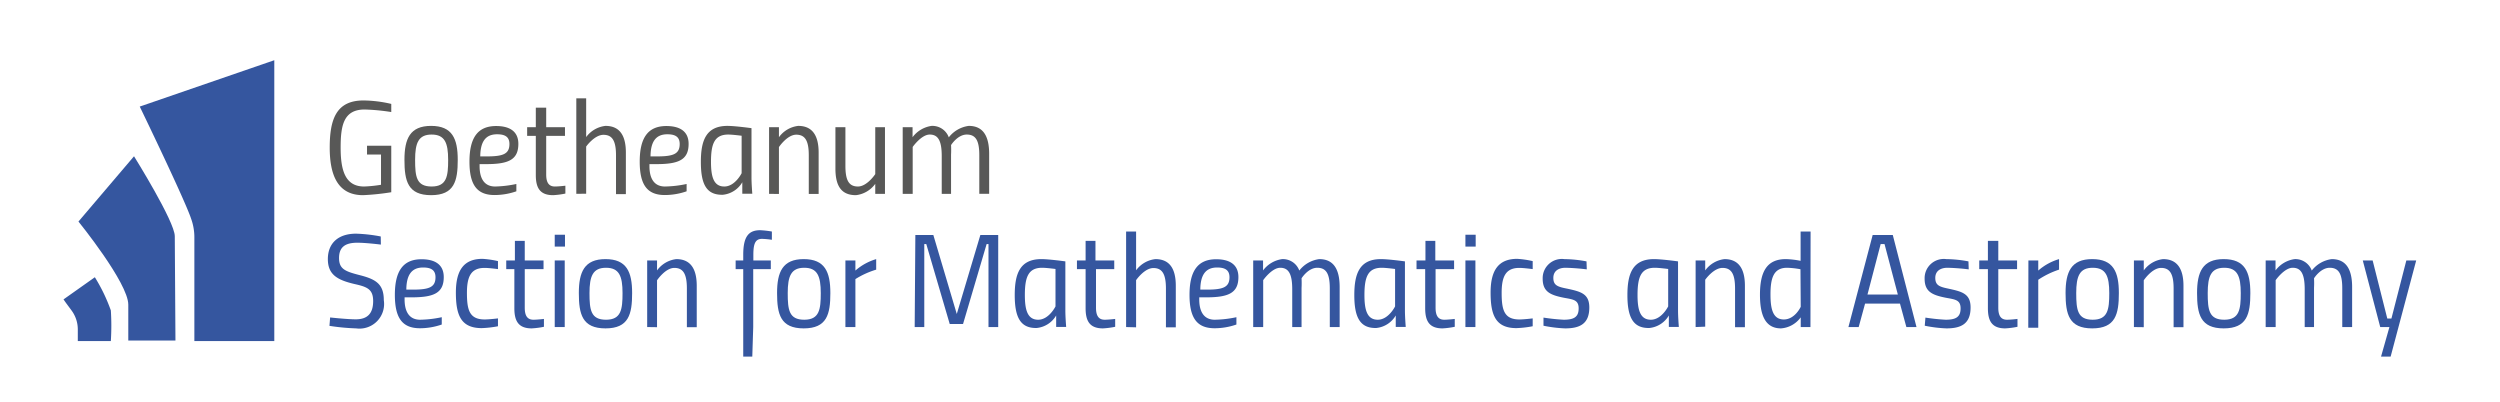 <svg id="a4502704-d7d2-423b-92e9-90c978b60b5f" data-name="Ebene 1" xmlns="http://www.w3.org/2000/svg" viewBox="0 0 187.66 30.14"><defs><style>.eceaa8ce-4223-46bd-abd1-6bd479602991{fill:#35569f;}.b59eea2c-4bde-4fad-8bb9-e66f61071afb{fill:#585857;}</style></defs><path class="eceaa8ce-4223-46bd-abd1-6bd479602991" d="M10.49,8l10.1-3.48V25.6h-6V17.86a4.09,4.09,0,0,0-.24-1.43C13.88,15,10.49,8,10.49,8"/><path class="eceaa8ce-4223-46bd-abd1-6bd479602991" d="M10.06,11.73s3.06,4.9,3.06,6l.05,7.83H9.63l0-2.69c0-1.63-3.74-6.24-3.74-6.24Z"/><path class="eceaa8ce-4223-46bd-abd1-6bd479602991" d="M4.76,22.48l2.36-1.67a12.91,12.91,0,0,1,1.2,2.49,17.88,17.88,0,0,1,0,2.3H5.84v-.87a2.39,2.39,0,0,0-.37-1.28c-.11-.18-.61-.81-.71-1"/><path class="b59eea2c-4bde-4fad-8bb9-e66f61071afb" d="M27.55,10.94h1.82v3.49a18.23,18.23,0,0,1-2.12.22c-1.95,0-2.5-1.59-2.5-3.57,0-2.16.51-3.54,2.54-3.54a9.6,9.6,0,0,1,2.08.26l0,.61a15.28,15.28,0,0,0-2-.19c-1.59,0-1.8,1.22-1.8,2.86S25.88,14,27.33,14a9.77,9.77,0,0,0,1.27-.13V11.6H27.55Z"/><path class="b59eea2c-4bde-4fad-8bb9-e66f61071afb" d="M34.36,12c0,1.58-.25,2.65-2,2.65s-2-1.07-2-2.65.41-2.55,2-2.55S34.36,10.41,34.36,12Zm-.72,0c0-1.27-.25-1.9-1.24-1.9s-1.24.63-1.24,1.9.1,2,1.24,2S33.64,13.22,33.64,12Z"/><path class="b59eea2c-4bde-4fad-8bb9-e66f61071afb" d="M38.76,13.81l0,.55a5,5,0,0,1-1.63.28c-1.32,0-1.89-.75-1.89-2.51s.6-2.67,2-2.67c1,0,1.67.39,1.67,1.34,0,1.21-.77,1.52-2.42,1.52H36v.15c0,.94.36,1.53,1.17,1.53A8.35,8.35,0,0,0,38.76,13.81Zm-2.21-2.07c1.21,0,1.69-.18,1.69-.93,0-.55-.35-.73-.93-.73-.9,0-1.25.61-1.26,1.66Z"/><path class="b59eea2c-4bde-4fad-8bb9-e66f61071afb" d="M41,10.2v2.9c0,.56.17.9.65.9.3,0,.79-.06.79-.06l0,.59a6,6,0,0,1-.92.12c-1,0-1.3-.56-1.3-1.51V10.2h-.65V9.55h.65V8.08H41V9.55h1.41v.65Z"/><path class="b59eea2c-4bde-4fad-8bb9-e66f61071afb" d="M43.26,14.55V7.38H44v2.91a2.08,2.08,0,0,1,1.45-.84c1.1,0,1.53.77,1.53,2v3.12h-.74v-2.9c0-1.07-.26-1.55-.94-1.55S44,11,44,11v3.54Z"/><path class="b59eea2c-4bde-4fad-8bb9-e66f61071afb" d="M51.54,13.81l0,.55a5,5,0,0,1-1.63.28c-1.32,0-1.89-.75-1.89-2.51s.6-2.67,2-2.67c1,0,1.67.39,1.67,1.34,0,1.21-.77,1.52-2.42,1.52h-.52v.15c0,.94.36,1.53,1.17,1.53A8.35,8.35,0,0,0,51.54,13.81Zm-2.21-2.07c1.21,0,1.69-.18,1.69-.93,0-.55-.35-.73-.93-.73-.9,0-1.25.61-1.26,1.66Z"/><path class="b59eea2c-4bde-4fad-8bb9-e66f61071afb" d="M52.61,12.15c0-1.59.38-2.7,2-2.7.57,0,1.8.17,1.8.17v3.7c0,.47.06,1.22.06,1.22l-.75,0s0-.46,0-.86a1.91,1.91,0,0,1-1.46.94C53,14.65,52.61,13.79,52.61,12.15Zm.76,0c0,1.1.19,1.85,1,1.85s1.3-1,1.3-1V10.19s-.69-.09-1-.09C53.62,10.1,53.37,10.81,53.37,12.15Z"/><path class="b59eea2c-4bde-4fad-8bb9-e66f61071afb" d="M57.73,14.55v-5h.74v.75a2.08,2.08,0,0,1,1.45-.85c1.09,0,1.53.77,1.53,2v3.11h-.74v-2.9c0-1.07-.26-1.55-.94-1.55s-1.3.93-1.3.93v3.52Z"/><path class="b59eea2c-4bde-4fad-8bb9-e66f61071afb" d="M66.43,9.55v5H65.7V13.8a2.08,2.08,0,0,1-1.45.85c-1.09,0-1.54-.68-1.54-2V9.55h.75v2.9c0,1.07.25,1.55.94,1.55s1.3-.93,1.3-.93V9.55Z"/><path class="b59eea2c-4bde-4fad-8bb9-e66f61071afb" d="M70.69,14.55V11.71c0-1.14-.27-1.61-.9-1.61s-1.28.93-1.28.93v3.52h-.75v-5h.74v.75a2.16,2.16,0,0,1,1.43-.85,1.31,1.31,0,0,1,1.29.86,2.27,2.27,0,0,1,1.5-.86c1.08,0,1.53.77,1.53,2.1v3h-.74v-2.9c0-1.07-.25-1.55-.94-1.55s-1.18.79-1.18.79a7,7,0,0,1,0,.72v2.94Z"/><path class="eceaa8ce-4223-46bd-abd1-6bd479602991" d="M28.59,18.36s-1.1-.14-1.77-.14c-.91,0-1.37.33-1.37,1.15s.46,1,1.5,1.27c1.24.31,1.86.66,1.86,1.89a1.85,1.85,0,0,1-2.08,2.12,16.2,16.2,0,0,1-2-.19l.05-.63s1.27.14,1.93.14c.9,0,1.3-.47,1.3-1.37s-.46-1.07-1.4-1.28c-1.28-.3-2-.7-2-1.87s.75-1.91,2.12-1.91a11.69,11.69,0,0,1,1.85.21Z"/><path class="eceaa8ce-4223-46bd-abd1-6bd479602991" d="M33.16,23.81l0,.55a5,5,0,0,1-1.63.28c-1.32,0-1.89-.75-1.89-2.51s.6-2.67,2-2.67c1,0,1.67.39,1.67,1.34,0,1.21-.77,1.52-2.42,1.52h-.52v.15c0,.94.36,1.53,1.17,1.53A8.35,8.35,0,0,0,33.16,23.81ZM31,21.74c1.21,0,1.69-.18,1.69-.93,0-.55-.35-.73-.93-.73-.9,0-1.25.61-1.26,1.66Z"/><path class="eceaa8ce-4223-46bd-abd1-6bd479602991" d="M37.38,19.6l0,.6s-.67-.09-1-.09c-1,0-1.33.61-1.33,1.87s.17,2,1.33,2c.36,0,1-.08,1-.08l0,.59a7.83,7.83,0,0,1-1.22.14c-1.58,0-1.94-1-1.94-2.67s.59-2.53,2-2.53A7.15,7.15,0,0,1,37.38,19.6Z"/><path class="eceaa8ce-4223-46bd-abd1-6bd479602991" d="M39.39,20.2v2.9c0,.56.17.9.65.9.3,0,.79-.06.79-.06l0,.59a6,6,0,0,1-.92.12c-1,0-1.3-.56-1.3-1.51V20.2H38v-.65h.65V18.08h.74v1.47H40.8v.65Z"/><path class="eceaa8ce-4223-46bd-abd1-6bd479602991" d="M41.64,17.62h.77v.89h-.77Zm0,1.93h.75v5h-.75Z"/><path class="eceaa8ce-4223-46bd-abd1-6bd479602991" d="M47.45,22c0,1.58-.25,2.65-2,2.65s-2-1.07-2-2.65.41-2.55,2-2.55S47.45,20.41,47.45,22Zm-.72,0c0-1.27-.25-1.9-1.24-1.9s-1.24.63-1.24,1.9.1,2,1.24,2S46.73,23.22,46.73,22Z"/><path class="eceaa8ce-4223-46bd-abd1-6bd479602991" d="M48.58,24.55v-5h.74v.75a2.08,2.08,0,0,1,1.45-.85c1.09,0,1.53.77,1.53,2v3.11h-.74v-2.9c0-1.07-.26-1.55-.94-1.55s-1.3.93-1.3.93v3.52Z"/><path class="eceaa8ce-4223-46bd-abd1-6bd479602991" d="M56.54,24.55l-.07,2.22h-.68V20.2h-.57v-.65h.57v-.42c0-1.34.38-1.85,1.27-1.85a6.72,6.72,0,0,1,.88.1V18a6.18,6.18,0,0,0-.74-.07c-.52,0-.65.39-.65,1.21v.41h1.31v.65H56.54Z"/><path class="eceaa8ce-4223-46bd-abd1-6bd479602991" d="M62.33,22c0,1.58-.25,2.65-2,2.65s-2-1.07-2-2.65.41-2.55,2-2.55S62.33,20.41,62.33,22Zm-.72,0c0-1.27-.25-1.9-1.24-1.9s-1.24.63-1.24,1.9.1,2,1.24,2S61.61,23.22,61.61,22Z"/><path class="eceaa8ce-4223-46bd-abd1-6bd479602991" d="M63.46,19.55h.75v.76a4.13,4.13,0,0,1,1.56-.86v.79a6.37,6.37,0,0,0-1.56.71v3.6h-.75Z"/><path class="eceaa8ce-4223-46bd-abd1-6bd479602991" d="M68.71,17.64h1.35l1.76,5.93,1.77-5.93h1.34v6.91H74.2V18.32h-.14l-1.77,6h-1l-1.76-6h-.15v6.23h-.72Z"/><path class="eceaa8ce-4223-46bd-abd1-6bd479602991" d="M76.17,22.15c0-1.59.38-2.7,2-2.7.57,0,1.8.17,1.8.17v3.7c0,.47.06,1.22.06,1.22l-.75,0s0-.46,0-.86a1.91,1.91,0,0,1-1.46.94C76.58,24.65,76.17,23.79,76.17,22.15Zm.76,0c0,1.1.19,1.85,1,1.85s1.3-1,1.3-1V20.19s-.69-.09-1-.09C77.18,20.1,76.93,20.81,76.93,22.15Z"/><path class="eceaa8ce-4223-46bd-abd1-6bd479602991" d="M82.27,20.2v2.9c0,.56.17.9.65.9.3,0,.79-.06.79-.06l0,.59a6,6,0,0,1-.92.12c-1,0-1.3-.56-1.3-1.51V20.2h-.65v-.65h.65V18.08h.74v1.47h1.41v.65Z"/><path class="eceaa8ce-4223-46bd-abd1-6bd479602991" d="M84.53,24.55V17.38h.75v2.91a2.08,2.08,0,0,1,1.45-.84c1.1,0,1.53.77,1.53,2v3.12h-.74v-2.9c0-1.07-.26-1.55-.94-1.55s-1.3.91-1.3.91v3.54Z"/><path class="eceaa8ce-4223-46bd-abd1-6bd479602991" d="M92.81,23.81l0,.55a5,5,0,0,1-1.63.28c-1.32,0-1.89-.75-1.89-2.51s.6-2.67,2-2.67c1,0,1.67.39,1.67,1.34,0,1.21-.77,1.52-2.42,1.52h-.52v.15c0,.94.36,1.53,1.17,1.53A8.35,8.35,0,0,0,92.81,23.81ZM90.6,21.74c1.21,0,1.69-.18,1.69-.93,0-.55-.35-.73-.93-.73-.9,0-1.25.61-1.26,1.66Z"/><path class="eceaa8ce-4223-46bd-abd1-6bd479602991" d="M97,24.55V21.71c0-1.14-.27-1.61-.9-1.61s-1.28.93-1.28.93v3.52h-.75v-5h.74v.75a2.16,2.16,0,0,1,1.43-.85,1.31,1.31,0,0,1,1.29.86,2.27,2.27,0,0,1,1.5-.86c1.08,0,1.53.77,1.53,2.1v3h-.74v-2.9c0-1.07-.25-1.55-.94-1.55s-1.18.79-1.18.79a7,7,0,0,1,0,.72v2.94Z"/><path class="eceaa8ce-4223-46bd-abd1-6bd479602991" d="M101.66,22.15c0-1.59.38-2.7,2-2.7.57,0,1.8.17,1.8.17v3.7c0,.47.06,1.22.06,1.22l-.75,0s0-.46,0-.86a1.91,1.91,0,0,1-1.46.94C102.07,24.65,101.66,23.79,101.66,22.15Zm.76,0c0,1.1.19,1.85,1,1.85s1.3-1,1.3-1V20.19s-.69-.09-1-.09C102.67,20.1,102.42,20.81,102.42,22.15Z"/><path class="eceaa8ce-4223-46bd-abd1-6bd479602991" d="M107.76,20.2v2.9c0,.56.17.9.65.9.3,0,.79-.06.79-.06l0,.59a6,6,0,0,1-.92.12c-1,0-1.3-.56-1.3-1.51V20.2h-.65v-.65H107V18.08h.74v1.47h1.41v.65Z"/><path class="eceaa8ce-4223-46bd-abd1-6bd479602991" d="M110,17.62h.77v.89H110Zm0,1.93h.75v5H110Z"/><path class="eceaa8ce-4223-46bd-abd1-6bd479602991" d="M115.05,19.6l0,.6s-.67-.09-1-.09c-1,0-1.33.61-1.33,1.87s.17,2,1.33,2c.36,0,1-.08,1-.08l0,.59a7.83,7.83,0,0,1-1.22.14c-1.58,0-1.94-1-1.94-2.67s.59-2.53,2-2.53A7.15,7.15,0,0,1,115.05,19.6Z"/><path class="eceaa8ce-4223-46bd-abd1-6bd479602991" d="M119.11,20.22a15.75,15.75,0,0,0-1.6-.12c-.46,0-.91.2-.91.76s.32.67,1.05.81c1,.22,1.65.37,1.65,1.41,0,1.22-.7,1.57-1.81,1.57a9.84,9.84,0,0,1-1.63-.2l0-.61a14.66,14.66,0,0,0,1.52.16c.76,0,1.12-.2,1.12-.85s-.42-.67-1.11-.8c-1-.2-1.59-.44-1.59-1.43a1.44,1.44,0,0,1,1.63-1.47,9.49,9.49,0,0,1,1.66.17Z"/><path class="eceaa8ce-4223-46bd-abd1-6bd479602991" d="M122.16,22.15c0-1.59.38-2.7,2-2.7.57,0,1.8.17,1.8.17v3.7c0,.47.06,1.22.06,1.22l-.75,0s0-.46,0-.86a1.91,1.91,0,0,1-1.46.94C122.57,24.65,122.16,23.79,122.16,22.15Zm.76,0c0,1.1.19,1.85,1,1.85s1.3-1,1.3-1V20.19s-.69-.09-1-.09C123.17,20.1,122.92,20.81,122.92,22.15Z"/><path class="eceaa8ce-4223-46bd-abd1-6bd479602991" d="M127.28,24.55v-5H128v.75a2.08,2.08,0,0,1,1.45-.85c1.09,0,1.53.77,1.53,2v3.11h-.74v-2.9c0-1.07-.26-1.55-.94-1.55S128,21,128,21v3.52Z"/><path class="eceaa8ce-4223-46bd-abd1-6bd479602991" d="M135.9,24.55h-.73v-.73a2,2,0,0,1-1.48.83c-1.19,0-1.58-1-1.58-2.53,0-1.73.52-2.67,1.94-2.67a6.22,6.22,0,0,1,1.11.13v-2.2h.75Zm-.75-4.34a6.56,6.56,0,0,0-1-.11c-1,0-1.25.73-1.25,2,0,1.05.16,1.88,1,1.88s1.27-.95,1.27-.95Z"/><path class="eceaa8ce-4223-46bd-abd1-6bd479602991" d="M140.57,17.64h1.51l1.78,6.91h-.76l-.48-1.76H140l-.48,1.76h-.77Zm-.39,4.47h2.28l-1-3.79h-.29Z"/><path class="eceaa8ce-4223-46bd-abd1-6bd479602991" d="M147.78,20.22a15.75,15.75,0,0,0-1.6-.12c-.46,0-.91.2-.91.76s.32.67,1,.81c1,.22,1.65.37,1.65,1.41,0,1.22-.7,1.57-1.81,1.57a9.84,9.84,0,0,1-1.63-.2l.05-.61a14.66,14.66,0,0,0,1.52.16c.76,0,1.12-.2,1.12-.85s-.42-.67-1.11-.8c-1-.2-1.59-.44-1.59-1.43a1.44,1.44,0,0,1,1.63-1.47,9.49,9.49,0,0,1,1.66.17Z"/><path class="eceaa8ce-4223-46bd-abd1-6bd479602991" d="M150,20.2v2.9c0,.56.17.9.65.9.3,0,.79-.06.79-.06l0,.59a6,6,0,0,1-.92.12c-1,0-1.3-.56-1.3-1.51V20.2h-.65v-.65h.65V18.08H150v1.47h1.41v.65Z"/><path class="eceaa8ce-4223-46bd-abd1-6bd479602991" d="M152.26,19.55H153v.76a4.13,4.13,0,0,1,1.56-.86v.79A6.37,6.37,0,0,0,153,21v3.6h-.75Z"/><path class="eceaa8ce-4223-46bd-abd1-6bd479602991" d="M159.05,22c0,1.58-.25,2.65-2,2.65s-2-1.07-2-2.65.41-2.55,2-2.55S159.05,20.41,159.05,22Zm-.72,0c0-1.27-.25-1.9-1.24-1.9s-1.24.63-1.24,1.9.1,2,1.24,2S158.33,23.22,158.33,22Z"/><path class="eceaa8ce-4223-46bd-abd1-6bd479602991" d="M160.18,24.55v-5h.74v.75a2.08,2.08,0,0,1,1.45-.85c1.09,0,1.53.77,1.53,2v3.11h-.74v-2.9c0-1.07-.26-1.55-.94-1.55s-1.3.93-1.3.93v3.52Z"/><path class="eceaa8ce-4223-46bd-abd1-6bd479602991" d="M168.92,22c0,1.58-.25,2.65-2,2.65s-2-1.07-2-2.65.41-2.55,2-2.55S168.92,20.41,168.92,22Zm-.72,0c0-1.27-.25-1.9-1.24-1.9s-1.24.63-1.24,1.9.1,2,1.24,2S168.2,23.22,168.2,22Z"/><path class="eceaa8ce-4223-46bd-abd1-6bd479602991" d="M173,24.55V21.71c0-1.14-.27-1.61-.9-1.61s-1.28.93-1.28.93v3.52h-.75v-5h.74v.75a2.16,2.16,0,0,1,1.43-.85,1.31,1.31,0,0,1,1.29.86,2.27,2.27,0,0,1,1.5-.86c1.08,0,1.53.77,1.53,2.1v3h-.74v-2.9c0-1.07-.25-1.55-.94-1.55s-1.18.79-1.18.79a7,7,0,0,1,0,.72v2.94Z"/><path class="eceaa8ce-4223-46bd-abd1-6bd479602991" d="M178.1,19.55l1.1,4.36h.31l1.12-4.36h.74l-1.92,7.22h-.72l.63-2.22h-.69l-1.31-5Z"/></svg>
